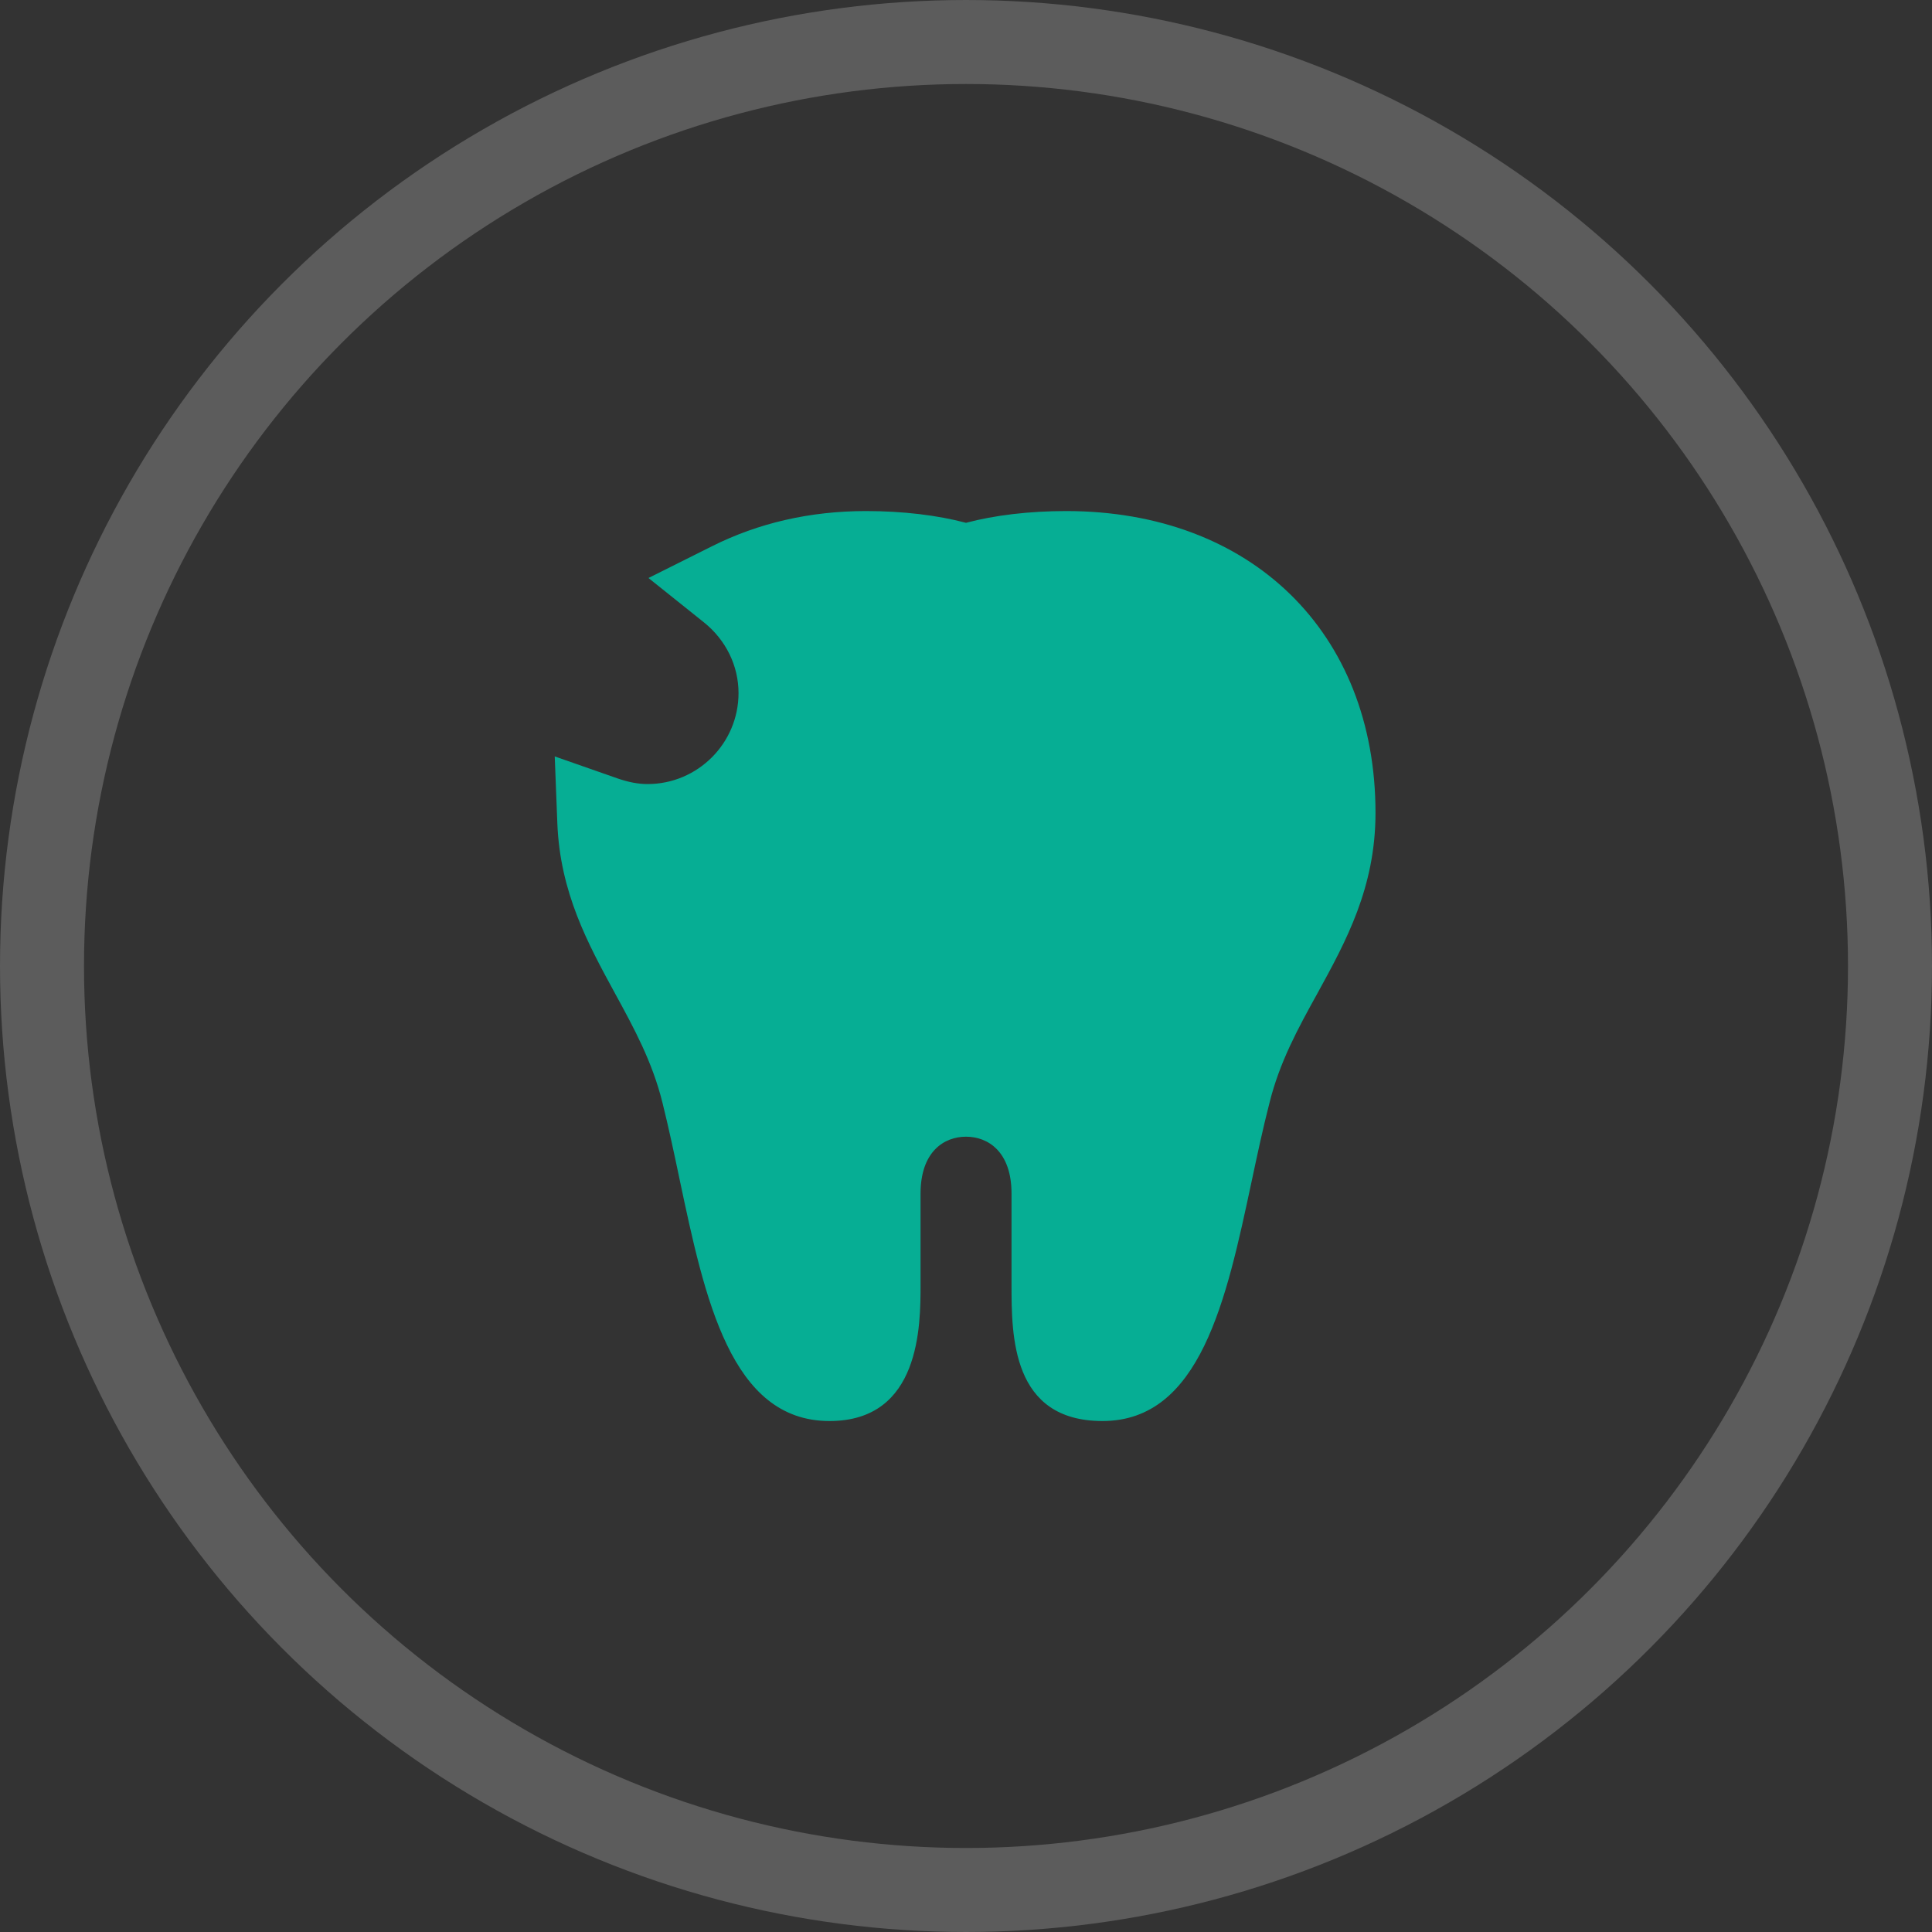 <?xml version="1.0" encoding="UTF-8"?> <svg xmlns="http://www.w3.org/2000/svg" width="23" height="23" viewBox="0 0 23 23" fill="none"><rect x="0" y="0" width="23" height="23" fill="#333333" stroke="none"/><circle opacity="0.2" cx="11.5" cy="11.5" r="11" stroke="white"></circle><path d="M12.692 6.084C12.257 6.084 11.841 6.133 11.5 6.224C11.159 6.133 10.744 6.084 10.309 6.084C9.647 6.084 9.03 6.225 8.476 6.503L7.72 6.881L8.38 7.409C8.642 7.619 8.792 7.926 8.792 8.251C8.792 8.848 8.306 9.334 7.709 9.334C7.598 9.334 7.483 9.312 7.355 9.268L6.604 9.005L6.635 9.8C6.667 10.625 6.999 11.234 7.32 11.823C7.55 12.244 7.766 12.641 7.887 13.129C7.961 13.427 8.027 13.737 8.091 14.043C8.39 15.456 8.699 16.917 9.875 16.917C10.959 16.917 10.959 15.778 10.959 15.292V14.209C10.959 13.71 11.239 13.532 11.5 13.532C11.762 13.532 12.042 13.71 12.042 14.209V15.292C12.042 15.9 12.042 16.917 13.125 16.917C14.291 16.917 14.6 15.472 14.898 14.075C14.966 13.756 15.034 13.435 15.113 13.129C15.234 12.642 15.452 12.244 15.684 11.825C16.024 11.205 16.375 10.566 16.375 9.676C16.375 7.528 14.895 6.084 12.692 6.084Z" fill="#06AE94"></path></svg> 
